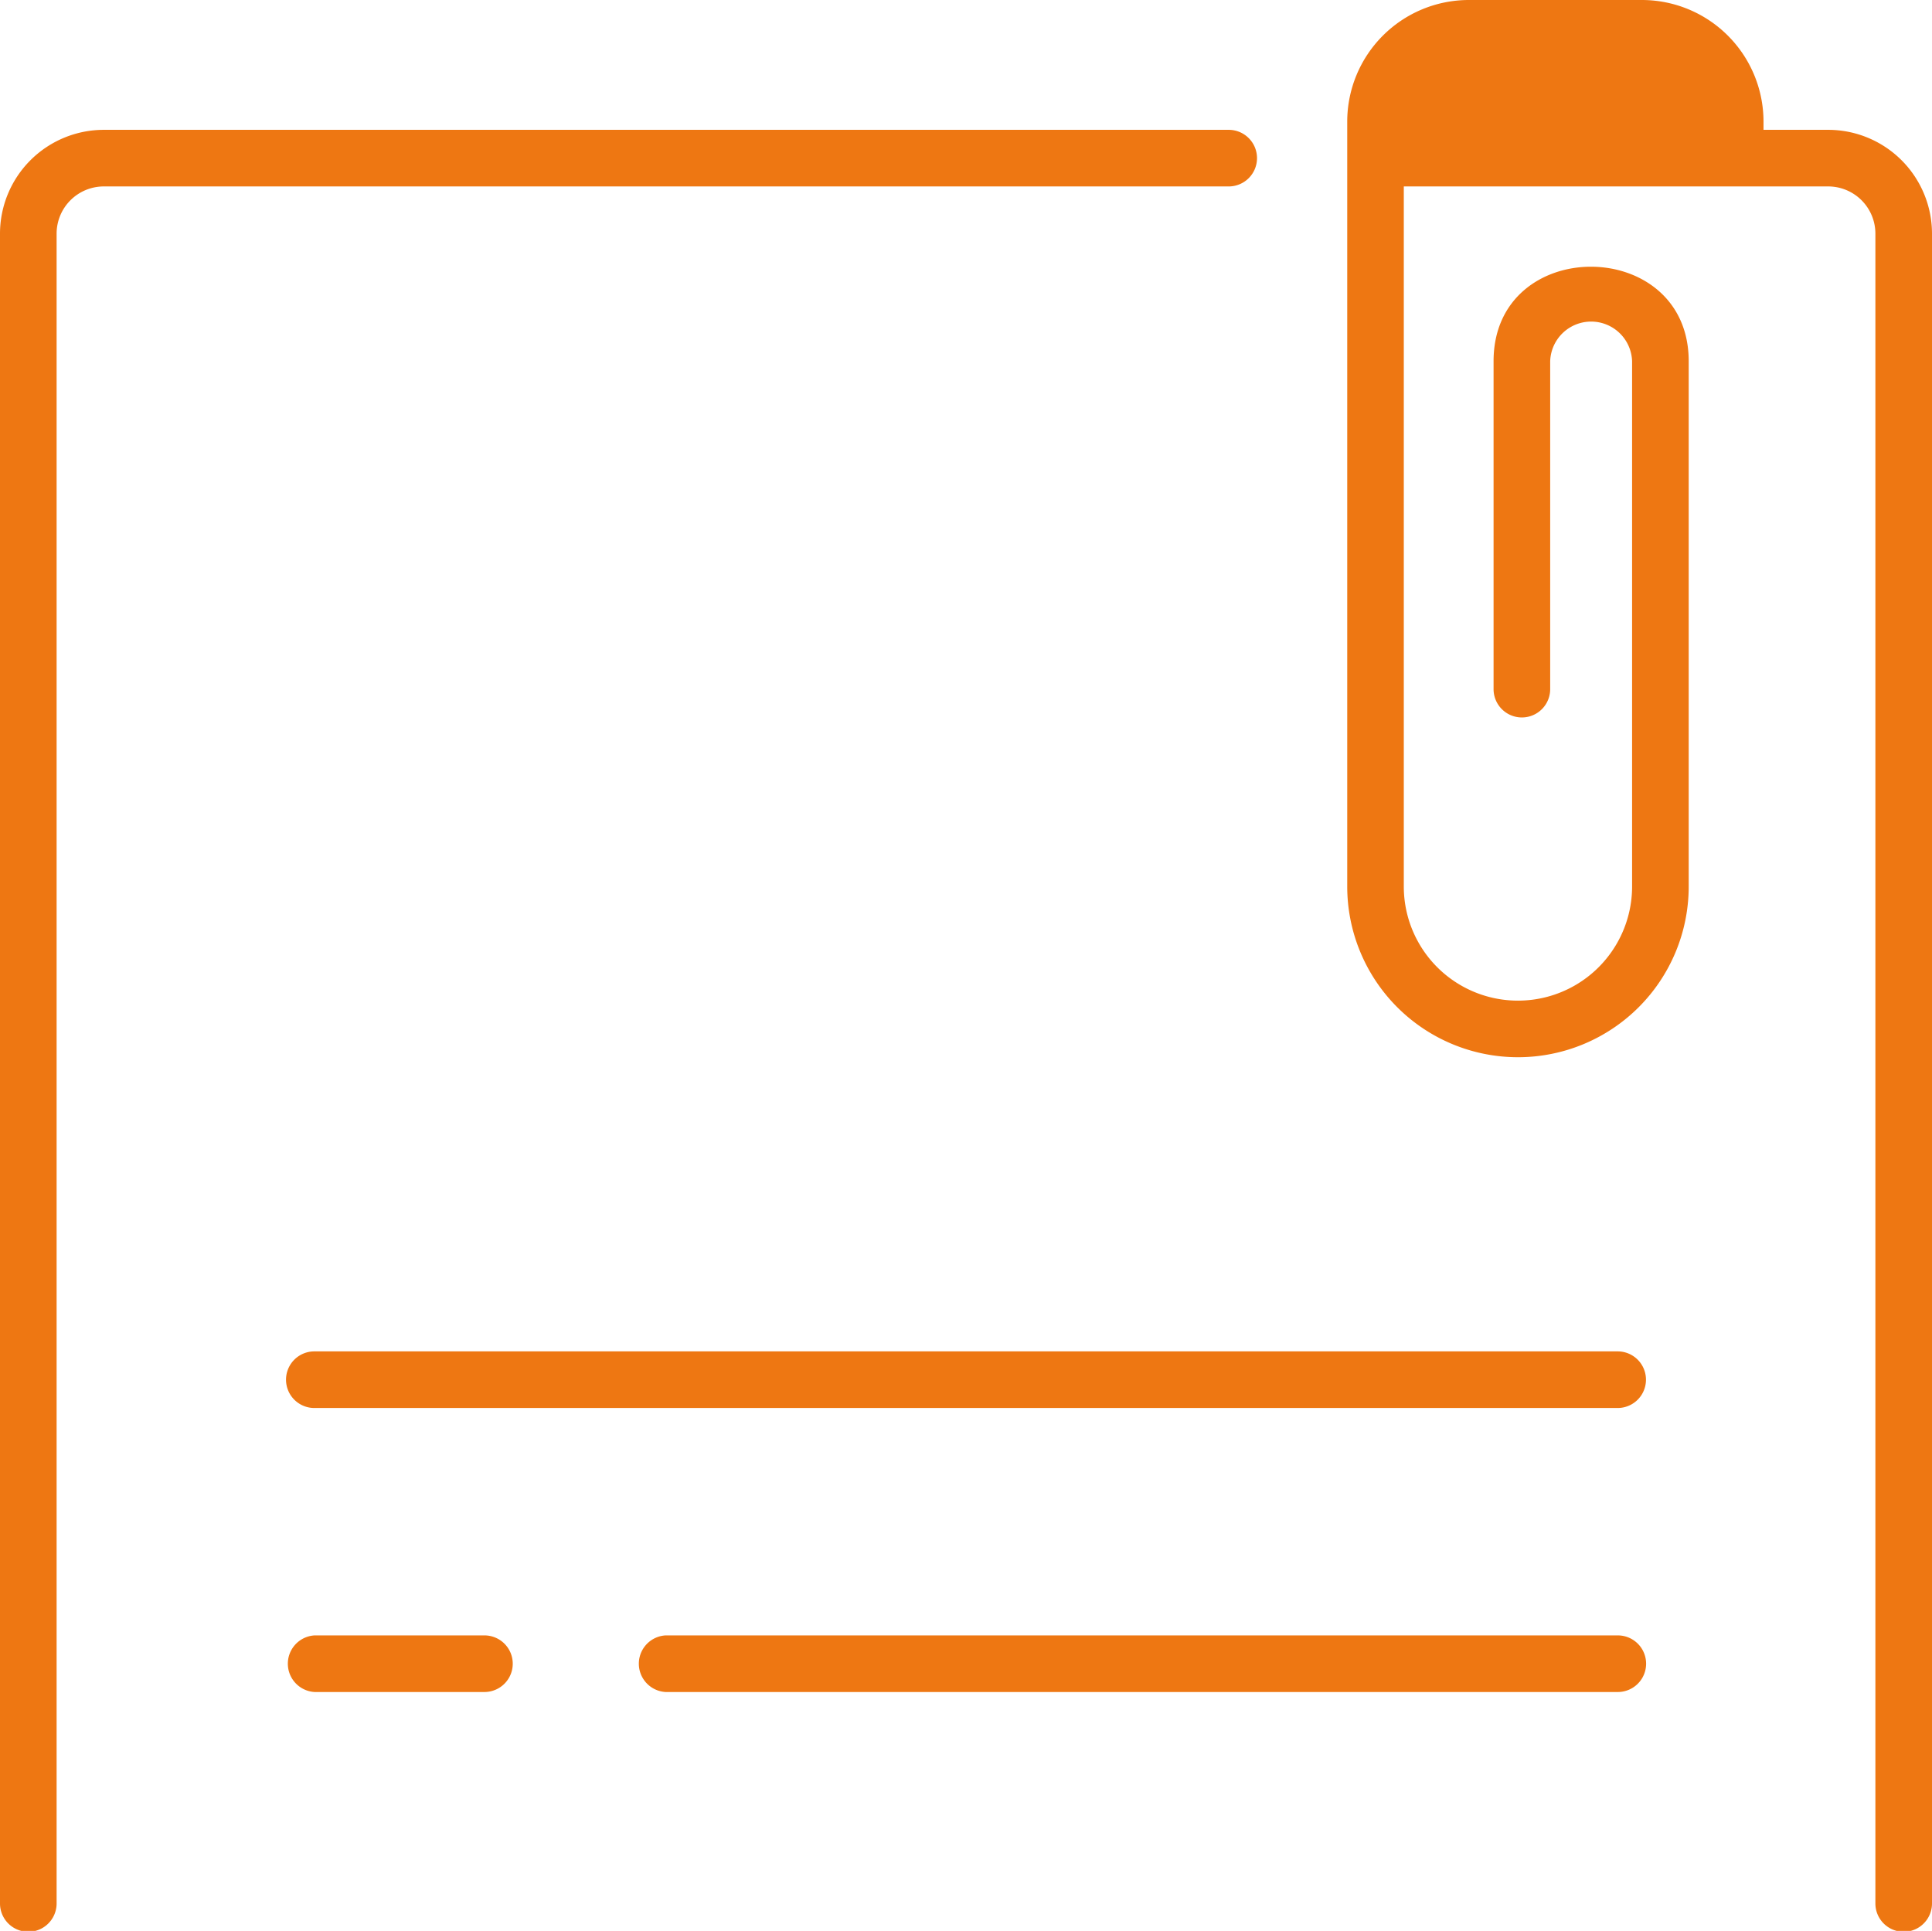 <svg xmlns="http://www.w3.org/2000/svg" width="43" height="42.981" viewBox="0 0 43 42.981">
  <g id="notes" transform="translate(0 -0.01)">
    <path id="Path" d="M27.977.63a.63.63,0,0,0-.63-.63H2.31A2.312,2.312,0,0,0,0,2.31V39.48a.63.63,0,0,0,1.26,0V2.31A1.051,1.051,0,0,1,2.31,1.26H27.347A.63.63,0,0,0,27.977.63Z" transform="translate(0 2.9)" fill="#ee7712"/>
    <path id="Shape" d="M11.756,42.37V5.2a1.051,1.051,0,0,0-1.049-1.05H1.26V19.733a2.54,2.54,0,0,0,5.081,0V8.04a.912.912,0,0,0-1.823,0v7.3a.63.63,0,0,1-1.26,0V8.04c0-2.813,4.343-2.795,4.343,0V19.733a3.8,3.8,0,1,1-7.6,0V2.705A2.708,2.708,0,0,1,2.705,0H6.56A2.708,2.708,0,0,1,9.266,2.705v.185h1.441A2.312,2.312,0,0,1,13.016,5.2V42.37a.63.63,0,0,1-1.26,0Z" transform="translate(29.984 0.01)" fill="#ee7712"/>
    <path id="Path-2" data-name="Path" d="M29.62,0H.611a.63.63,0,0,0,0,1.26H29.619a.63.63,0,0,0,0-1.26Z" transform="translate(6.385 30.091)" fill="#ee7712"/>
    <path id="Path-3" data-name="Path" d="M21.784,0h0C14.75,0,7.62,0,.594,0a.631.631,0,0,0,0,1.26l10.593,0,10.6,0a.63.63,0,0,0,0-1.26Z" transform="translate(14.22 36.413)" fill="#ee7712"/>
    <path id="Path-4" data-name="Path" d="M4.375,0h0C3.094,0,1.823,0,.6,0a.631.631,0,0,0,0,1.26c.615,0,3.144,0,3.785,0A.63.63,0,0,0,4.375,0Z" transform="translate(6.402 36.413)" fill="#ee7712"/>
  </g>
</svg>
